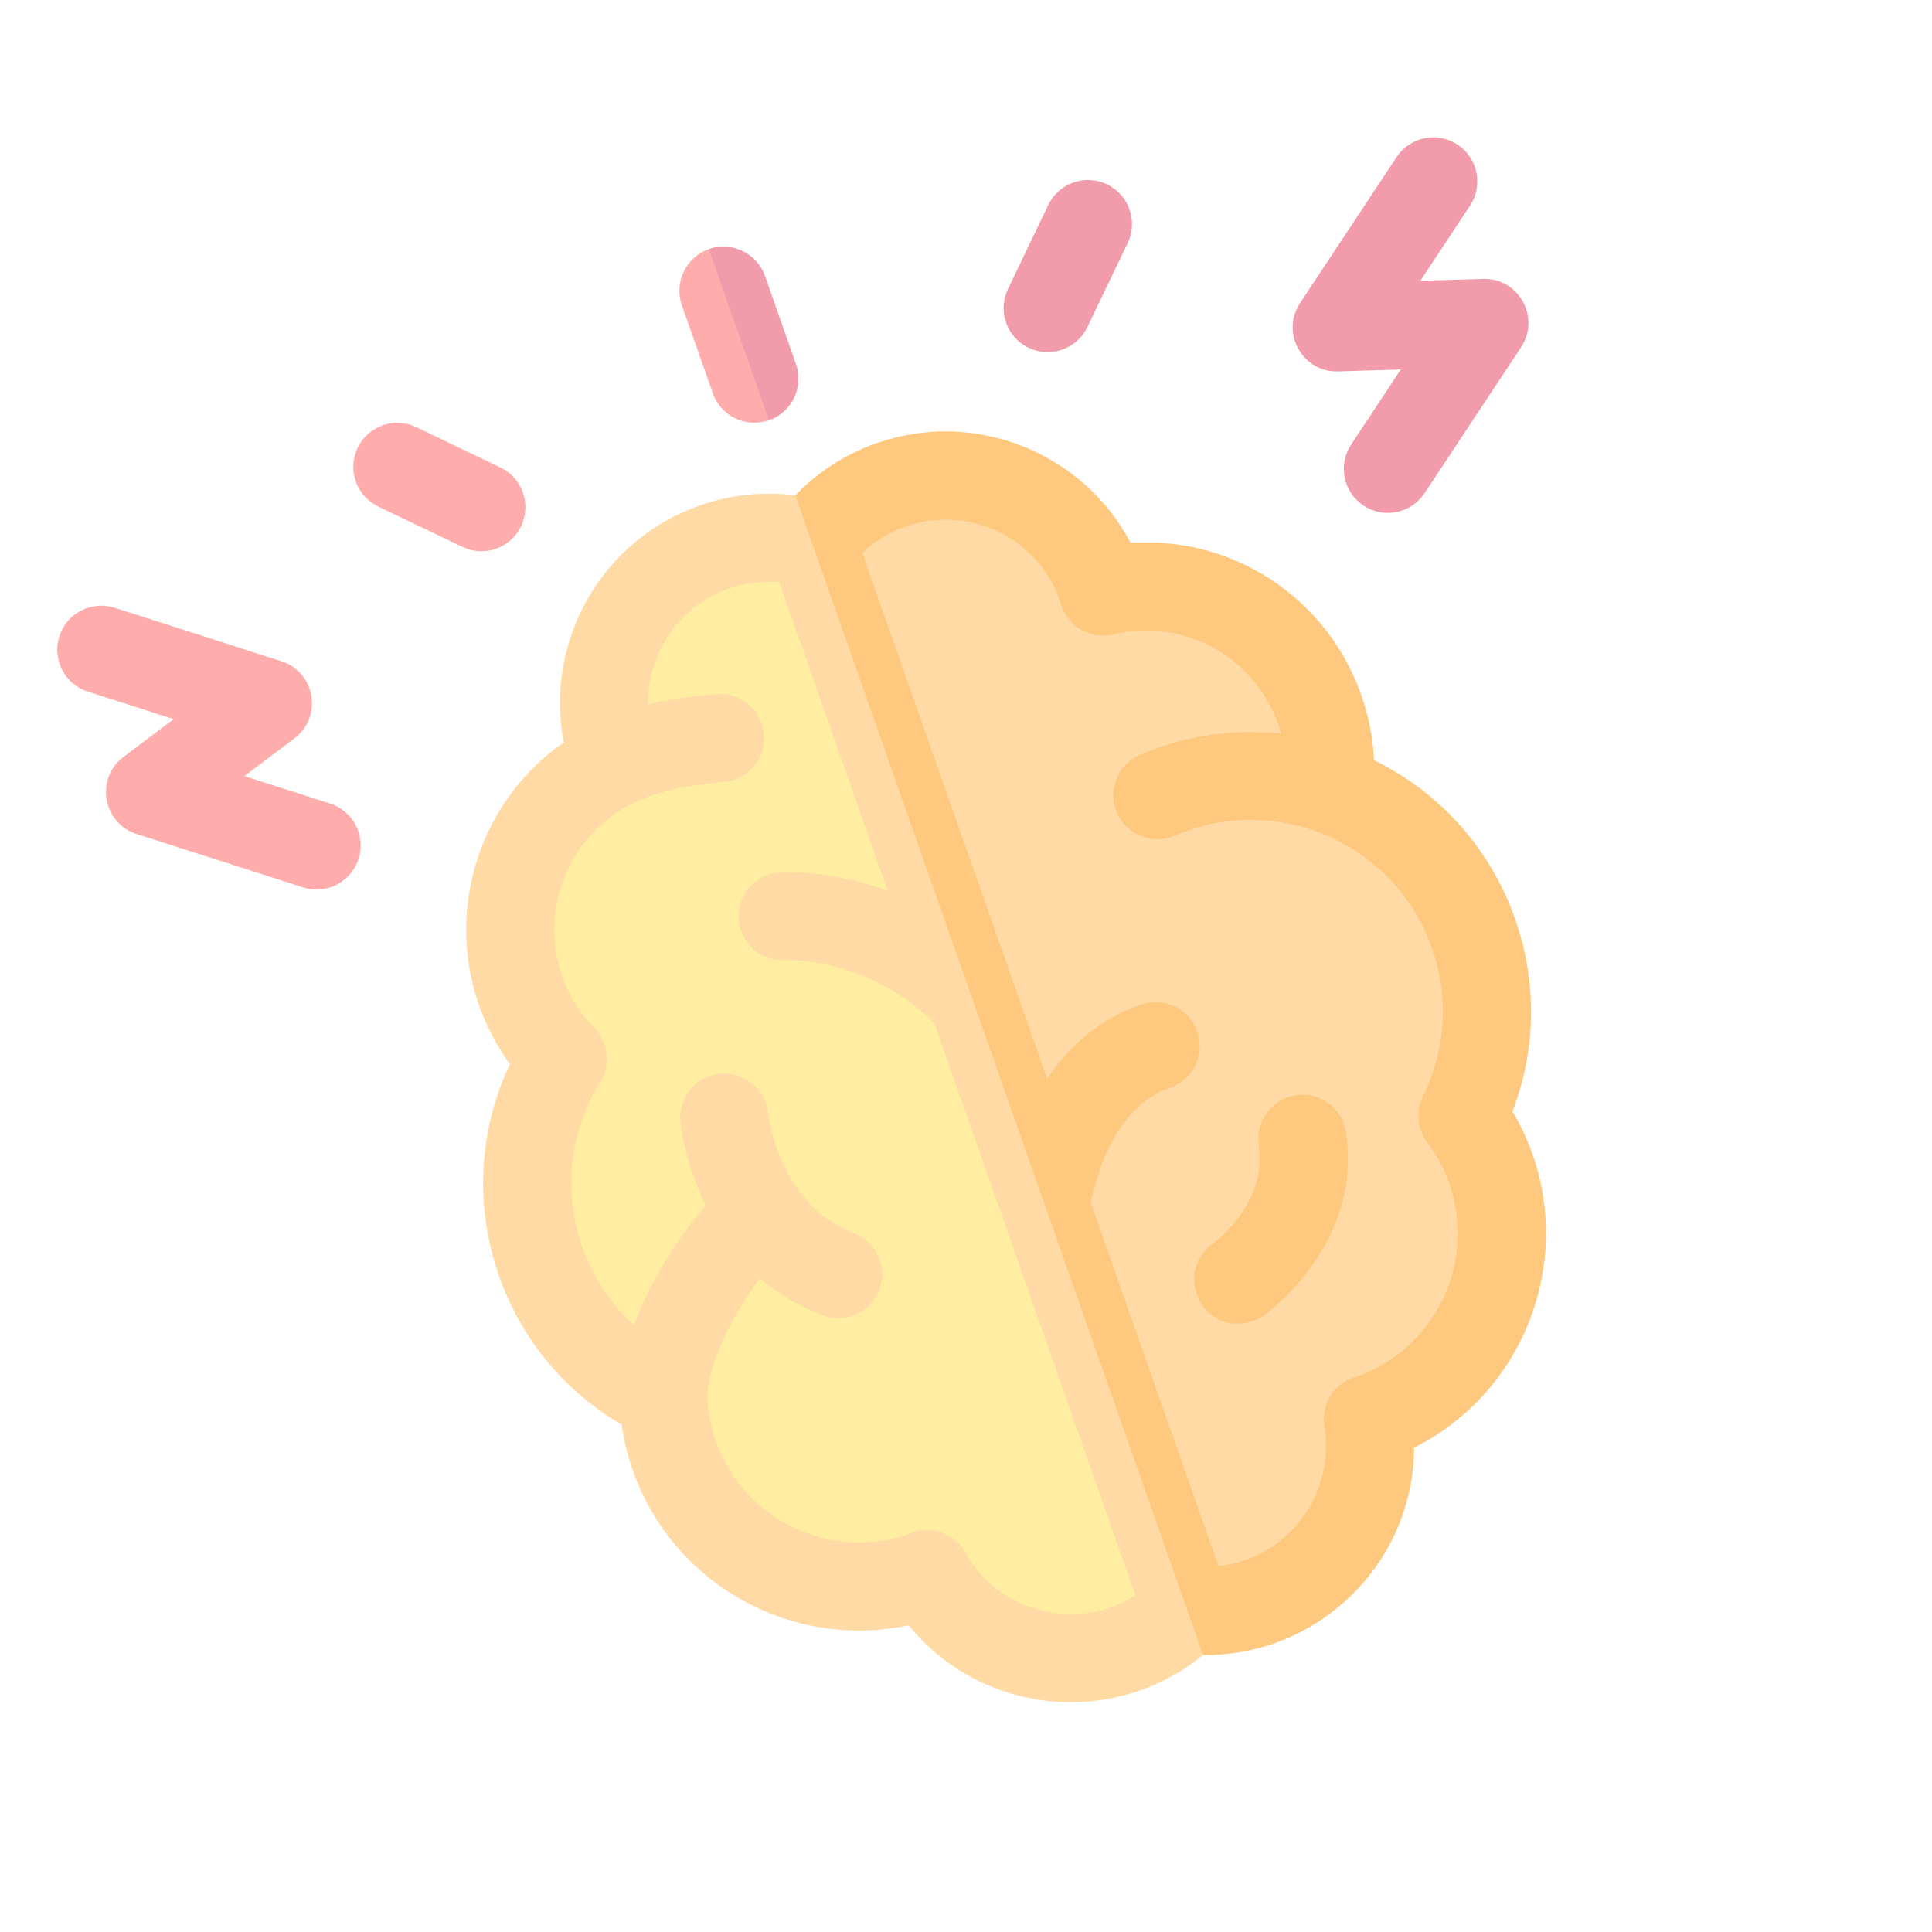<svg xmlns="http://www.w3.org/2000/svg" width="45" height="45" viewBox="0 0 45 45" fill="none"><g opacity="0.5" clip-path="url(#clip0_20_259)"><path d="M34.063 25.99C34.338 26.356 34.563 26.769 34.723 27.223C35.557 29.596 34.31 32.196 31.937 33.031C31.911 33.04 31.884 33.048 31.858 33.056C32.157 34.862 31.128 36.676 29.343 37.303C28.782 37.501 28.207 37.559 27.653 37.499L27.652 37.499C27.258 37.893 26.773 38.207 26.213 38.404C24.427 39.032 22.489 38.261 21.593 36.665C21.567 36.675 21.541 36.686 21.515 36.695C19.142 37.529 16.542 36.282 15.708 33.909C15.548 33.454 15.465 32.992 15.451 32.534C14.16 31.932 13.102 30.831 12.591 29.38C12.017 27.746 12.262 26.023 13.11 24.658C12.682 24.223 12.341 23.689 12.125 23.076C11.602 21.588 11.947 20.006 12.895 18.882C12.895 18.882 12.896 18.881 12.897 18.88C13.195 18.526 13.554 18.218 13.963 17.972C14.083 17.901 14.207 17.834 14.336 17.773C14.319 17.729 14.301 17.685 14.285 17.64C13.582 15.639 14.633 13.446 16.635 12.742C17.4 12.473 18.192 12.462 18.919 12.66C18.919 12.661 18.92 12.66 18.92 12.66C19.363 12.05 19.988 11.563 20.753 11.294C22.755 10.591 24.948 11.643 25.651 13.644C25.667 13.689 25.681 13.735 25.695 13.78C27.807 13.274 30.002 14.438 30.738 16.532C30.954 17.145 31.021 17.775 30.96 18.382C32.476 18.917 33.745 20.107 34.319 21.741C34.829 23.192 34.693 24.712 34.063 25.99Z" fill="#FFDD46"></path><path d="M34.063 25.991C34.338 26.356 34.563 26.769 34.723 27.223C35.557 29.596 34.31 32.196 31.937 33.031C31.911 33.04 31.884 33.048 31.858 33.056C32.157 34.862 31.128 36.676 29.343 37.303C28.782 37.501 28.207 37.559 27.653 37.499L27.652 37.499L18.919 12.66C18.919 12.661 18.92 12.661 18.92 12.661C19.363 12.05 19.988 11.563 20.753 11.294C22.755 10.591 24.948 11.643 25.651 13.644C25.667 13.689 25.681 13.735 25.695 13.78C27.807 13.274 30.002 14.438 30.738 16.532C30.954 17.145 31.021 17.775 30.96 18.382C32.476 18.917 33.745 20.107 34.319 21.741C34.829 23.192 34.693 24.712 34.063 25.991Z" fill="#FFB54C"></path><path d="M17.817 6.432L18.537 8.481C18.725 9.015 18.444 9.601 17.91 9.788C17.376 9.976 16.791 9.695 16.603 9.161L15.882 7.112C15.694 6.578 15.976 5.992 16.509 5.804C17.043 5.617 17.629 5.898 17.817 6.432Z" fill="#FF5959"></path><path d="M24.741 8.144C24.494 8.231 24.213 8.224 23.958 8.101C23.447 7.856 23.232 7.244 23.477 6.733L24.416 4.775C24.661 4.264 25.274 4.049 25.784 4.294C26.295 4.539 26.51 5.151 26.265 5.662L25.326 7.62C25.203 7.876 24.989 8.057 24.741 8.144Z" fill="#E63A57"></path><path d="M11.553 12.781C11.306 12.868 11.025 12.861 10.77 12.738L8.811 11.799C8.3 11.553 8.085 10.941 8.33 10.431C8.575 9.92 9.187 9.705 9.698 9.95L11.656 10.889C12.167 11.134 12.382 11.746 12.137 12.257C12.015 12.512 11.801 12.694 11.553 12.781Z" fill="#FF5959"></path><path d="M34.543 6.496L33.082 6.541L34.24 4.79C34.552 4.318 34.422 3.682 33.95 3.369C33.478 3.057 32.842 3.187 32.529 3.659L30.28 7.061C29.822 7.754 30.338 8.676 31.166 8.651L32.627 8.606L31.47 10.356C31.158 10.828 31.288 11.464 31.76 11.776C32.233 12.089 32.868 11.959 33.181 11.487C33.222 11.424 35.394 8.14 35.435 8.078C35.878 7.395 35.38 6.473 34.543 6.496Z" fill="#E63A57"></path><path d="M6.555 15.402L2.672 14.156C2.133 13.984 1.555 14.281 1.383 14.82C1.21 15.359 1.507 15.936 2.046 16.109L4.044 16.75C4.026 16.764 2.881 17.626 2.863 17.64C2.222 18.139 2.39 19.171 3.18 19.425L7.062 20.67C7.602 20.843 8.179 20.545 8.352 20.006C8.525 19.467 8.228 18.89 7.689 18.717L5.691 18.077L6.859 17.197C7.523 16.697 7.345 15.655 6.555 15.402Z" fill="#FF5959"></path><path d="M35.286 21.401C34.714 19.772 33.536 18.456 32.002 17.709C31.978 17.194 31.879 16.686 31.705 16.192C30.898 13.896 28.682 12.483 26.333 12.647C25.228 10.549 22.716 9.517 20.413 10.327C19.692 10.581 19.049 10.994 18.526 11.538L18.525 11.539C17.776 11.442 17.017 11.521 16.295 11.775C13.992 12.585 12.678 14.962 13.13 17.291C12.753 17.554 12.413 17.864 12.113 18.218C12.109 18.223 12.105 18.228 12.101 18.233C10.899 19.667 10.537 21.651 11.158 23.416C11.332 23.911 11.572 24.368 11.876 24.785C11.147 26.328 11.05 28.088 11.624 29.72C12.142 31.194 13.145 32.404 14.479 33.182C14.941 36.424 18.057 38.521 21.167 37.856C22.87 39.954 25.955 40.242 28.021 38.547L28.021 38.547C30.683 38.576 32.92 36.431 32.935 33.719C35.777 32.291 36.895 28.705 35.226 25.887C35.78 24.446 35.805 22.875 35.286 21.401ZM20.678 20.752C19.321 20.248 18.23 20.313 18.157 20.319C17.592 20.359 17.167 20.849 17.207 21.414C17.248 21.979 17.739 22.404 18.304 22.364C18.323 22.362 20.192 22.277 21.759 23.826L26.446 37.159C25.089 38.018 23.28 37.576 22.487 36.163C22.238 35.721 21.705 35.526 21.229 35.706L21.175 35.728C19.339 36.373 17.32 35.405 16.675 33.569C16.561 33.246 16.496 32.912 16.479 32.573C16.445 31.868 17.039 30.652 17.704 29.769C18.1 30.114 18.579 30.417 19.157 30.637C19.688 30.838 20.279 30.572 20.48 30.042C20.682 29.513 20.415 28.921 19.886 28.72C18.148 28.059 17.899 26.02 17.888 25.924C17.829 25.363 17.328 24.954 16.767 25.01C16.203 25.066 15.792 25.568 15.848 26.131C15.855 26.201 15.951 27.085 16.436 28.08C15.822 28.789 15.155 29.814 14.766 30.863C14.223 30.372 13.809 29.75 13.559 29.04C13.108 27.757 13.262 26.357 13.981 25.199C14.231 24.797 14.173 24.276 13.841 23.939C13.504 23.596 13.252 23.191 13.092 22.736C12.71 21.648 12.935 20.425 13.679 19.543C13.679 19.543 13.679 19.543 13.679 19.543C13.682 19.539 13.685 19.535 13.688 19.532C13.689 19.532 13.688 19.531 13.688 19.531C14.547 18.525 15.696 18.322 16.868 18.212C17.431 18.159 17.845 17.659 17.792 17.095C17.739 16.531 17.238 16.117 16.675 16.17C15.924 16.241 15.486 16.303 15.094 16.407C15.078 15.231 15.805 14.121 16.975 13.709C17.356 13.576 17.754 13.526 18.149 13.56L20.678 20.752ZM33.143 25.537C32.972 25.884 33.011 26.299 33.245 26.608C33.462 26.897 33.635 27.219 33.756 27.563C34.401 29.399 33.433 31.418 31.598 32.063L31.541 32.081C31.058 32.236 30.763 32.723 30.847 33.224C31.11 34.82 29.982 36.299 28.381 36.479L25.407 28.019C25.519 27.438 25.946 25.794 27.229 25.343L27.26 25.333C27.789 25.146 28.071 24.569 27.89 24.036C27.708 23.5 27.126 23.212 26.589 23.395C25.579 23.738 24.876 24.406 24.391 25.129L20.084 12.88C20.371 12.606 20.713 12.395 21.093 12.261C22.611 11.728 24.258 12.581 24.714 14.078C24.872 14.597 25.406 14.903 25.934 14.777C27.634 14.37 29.361 15.368 29.838 17.089C28.728 16.971 27.589 17.133 26.55 17.582C26.029 17.806 25.79 18.41 26.015 18.929C26.239 19.449 26.842 19.688 27.362 19.464C29.734 18.439 32.491 19.633 33.352 22.081C33.753 23.223 33.679 24.45 33.143 25.537Z" fill="#FFB54C"></path><path d="M31.349 26.37C31.745 28.985 29.518 30.582 29.422 30.649C29.422 30.649 28.671 31.178 28.027 30.443C27.444 29.532 28.238 28.975 28.238 28.975L28.243 28.971L28.244 28.971C28.349 28.894 29.521 27.993 29.321 26.677C29.237 26.117 29.622 25.595 30.182 25.509C30.742 25.425 31.264 25.81 31.349 26.37Z" fill="#FF9100"></path><path d="M35.286 21.401C34.714 19.772 33.536 18.456 32.002 17.709C31.978 17.194 31.879 16.686 31.706 16.192C30.898 13.896 28.682 12.483 26.333 12.648C25.228 10.549 22.716 9.517 20.413 10.327C19.692 10.581 19.049 10.994 18.526 11.538L18.525 11.539L28.021 38.547L28.021 38.547C30.683 38.576 32.92 36.431 32.935 33.719C35.777 32.291 36.895 28.705 35.226 25.887C35.78 24.446 35.805 22.875 35.286 21.401ZM33.143 25.537C32.972 25.884 33.011 26.299 33.245 26.608C33.462 26.897 33.635 27.219 33.756 27.564C34.401 29.399 33.433 31.418 31.598 32.063L31.542 32.081C31.058 32.236 30.763 32.723 30.847 33.224C31.11 34.82 29.982 36.299 28.381 36.479L25.407 28.019C25.519 27.438 25.946 25.794 27.23 25.343L27.26 25.333C27.789 25.146 28.071 24.569 27.89 24.036C27.708 23.5 27.126 23.212 26.589 23.395C25.579 23.738 24.876 24.406 24.391 25.129L20.084 12.88C20.371 12.606 20.713 12.395 21.093 12.262C22.611 11.728 24.258 12.581 24.714 14.078C24.872 14.597 25.406 14.903 25.934 14.777C27.634 14.37 29.361 15.368 29.838 17.089C28.728 16.971 27.589 17.133 26.55 17.582C26.029 17.806 25.79 18.41 26.015 18.929C26.239 19.449 26.842 19.688 27.362 19.464C29.734 18.439 32.491 19.633 33.352 22.081C33.754 23.223 33.679 24.45 33.143 25.537Z" fill="#FF9100"></path><path d="M17.817 6.432L18.537 8.481C18.725 9.015 18.444 9.601 17.91 9.788L16.509 5.804C17.043 5.617 17.629 5.898 17.817 6.432Z" fill="#E63A57"></path></g><defs><clipPath id="clip0_20_259"><rect width="35" height="35" fill="white" transform="translate(0 11.609) rotate(-19.371)"></rect></clipPath></defs></svg>